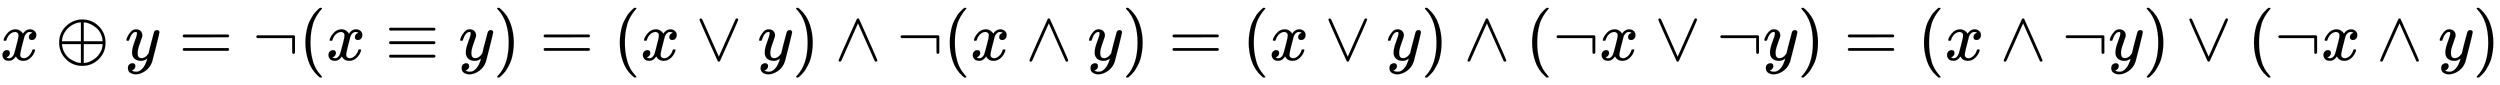<svg xmlns:xlink="http://www.w3.org/1999/xlink" width="83.424ex" height="2.843ex" style="vertical-align: -0.838ex;" viewBox="0 -863.1 35918.7 1223.9" role="img" focusable="false" xmlns="http://www.w3.org/2000/svg" aria-labelledby="MathJax-SVG-1-Title">
<title id="MathJax-SVG-1-Title">{\textstyle x\oplus y=\neg (x\equiv y)=(x\vee y)\wedge \neg (x\wedge y)=(x\vee y)\wedge (\neg x\vee \neg y)=(x\wedge \neg y)\vee (\neg x\wedge y)}</title>
<defs aria-hidden="true">
<path stroke-width="1" id="E1-MJMATHI-78" d="M52 289Q59 331 106 386T222 442Q257 442 286 424T329 379Q371 442 430 442Q467 442 494 420T522 361Q522 332 508 314T481 292T458 288Q439 288 427 299T415 328Q415 374 465 391Q454 404 425 404Q412 404 406 402Q368 386 350 336Q290 115 290 78Q290 50 306 38T341 26Q378 26 414 59T463 140Q466 150 469 151T485 153H489Q504 153 504 145Q504 144 502 134Q486 77 440 33T333 -11Q263 -11 227 52Q186 -10 133 -10H127Q78 -10 57 16T35 71Q35 103 54 123T99 143Q142 143 142 101Q142 81 130 66T107 46T94 41L91 40Q91 39 97 36T113 29T132 26Q168 26 194 71Q203 87 217 139T245 247T261 313Q266 340 266 352Q266 380 251 392T217 404Q177 404 142 372T93 290Q91 281 88 280T72 278H58Q52 284 52 289Z"></path>
<path stroke-width="1" id="E1-MJMAIN-2295" d="M56 250Q56 394 156 488T384 583Q530 583 626 485T722 250Q722 110 625 14T390 -83Q249 -83 153 14T56 250ZM364 542Q308 539 251 509T148 418T96 278V270H369V542H364ZM681 278Q675 338 650 386T592 462T522 509T458 535T412 542H409V270H681V278ZM96 222Q104 150 139 95T219 12T302 -29T366 -42H369V230H96V222ZM681 222V230H409V-42H412Q429 -42 456 -36T521 -10T590 37T649 113T681 222Z"></path>
<path stroke-width="1" id="E1-MJMATHI-79" d="M21 287Q21 301 36 335T84 406T158 442Q199 442 224 419T250 355Q248 336 247 334Q247 331 231 288T198 191T182 105Q182 62 196 45T238 27Q261 27 281 38T312 61T339 94Q339 95 344 114T358 173T377 247Q415 397 419 404Q432 431 462 431Q475 431 483 424T494 412T496 403Q496 390 447 193T391 -23Q363 -106 294 -155T156 -205Q111 -205 77 -183T43 -117Q43 -95 50 -80T69 -58T89 -48T106 -45Q150 -45 150 -87Q150 -107 138 -122T115 -142T102 -147L99 -148Q101 -153 118 -160T152 -167H160Q177 -167 186 -165Q219 -156 247 -127T290 -65T313 -9T321 21L315 17Q309 13 296 6T270 -6Q250 -11 231 -11Q185 -11 150 11T104 82Q103 89 103 113Q103 170 138 262T173 379Q173 380 173 381Q173 390 173 393T169 400T158 404H154Q131 404 112 385T82 344T65 302T57 280Q55 278 41 278H27Q21 284 21 287Z"></path>
<path stroke-width="1" id="E1-MJMAIN-3D" d="M56 347Q56 360 70 367H707Q722 359 722 347Q722 336 708 328L390 327H72Q56 332 56 347ZM56 153Q56 168 72 173H708Q722 163 722 153Q722 140 707 133H70Q56 140 56 153Z"></path>
<path stroke-width="1" id="E1-MJMAIN-AC" d="M56 323T56 336T70 356H596Q603 353 611 343V102Q598 89 591 89Q587 89 584 90T579 94T575 98T572 102L571 209V316H70Q56 323 56 336Z"></path>
<path stroke-width="1" id="E1-MJMAIN-28" d="M94 250Q94 319 104 381T127 488T164 576T202 643T244 695T277 729T302 750H315H319Q333 750 333 741Q333 738 316 720T275 667T226 581T184 443T167 250T184 58T225 -81T274 -167T316 -220T333 -241Q333 -250 318 -250H315H302L274 -226Q180 -141 137 -14T94 250Z"></path>
<path stroke-width="1" id="E1-MJMAIN-2261" d="M56 444Q56 457 70 464H707Q722 456 722 444Q722 430 706 424H72Q56 429 56 444ZM56 237T56 250T70 270H707Q722 262 722 250T707 230H70Q56 237 56 250ZM56 56Q56 71 72 76H706Q722 70 722 56Q722 44 707 36H70Q56 43 56 56Z"></path>
<path stroke-width="1" id="E1-MJMAIN-29" d="M60 749L64 750Q69 750 74 750H86L114 726Q208 641 251 514T294 250Q294 182 284 119T261 12T224 -76T186 -143T145 -194T113 -227T90 -246Q87 -249 86 -250H74Q66 -250 63 -250T58 -247T55 -238Q56 -237 66 -225Q221 -64 221 250T66 725Q56 737 55 738Q55 746 60 749Z"></path>
<path stroke-width="1" id="E1-MJMAIN-2228" d="M55 580Q56 587 61 592T75 598Q86 598 96 580L333 48L570 580Q579 596 586 597Q588 598 591 598Q609 598 611 580Q611 574 546 426T415 132T348 -15Q343 -22 333 -22T318 -15Q317 -14 252 131T121 425T55 580Z"></path>
<path stroke-width="1" id="E1-MJMAIN-2227" d="M318 591Q325 598 333 598Q344 598 348 591Q349 590 414 445T545 151T611 -4Q609 -22 591 -22Q588 -22 586 -21T581 -20T577 -17T575 -13T572 -9T570 -4L333 528L96 -4Q87 -20 80 -21Q78 -22 75 -22Q57 -22 55 -4Q55 2 120 150T251 444T318 591Z"></path>
</defs>
<g stroke="currentColor" fill="currentColor" stroke-width="0" transform="matrix(1 0 0 -1 0 0)" aria-hidden="true">
 <use xlink:href="#E1-MJMATHI-78" x="0" y="0"></use>
 <use xlink:href="#E1-MJMAIN-2295" x="794" y="0"></use>
 <use xlink:href="#E1-MJMATHI-79" x="1795" y="0"></use>
 <use xlink:href="#E1-MJMAIN-3D" x="2570" y="0"></use>
 <use xlink:href="#E1-MJMAIN-AC" x="3627" y="0"></use>
 <use xlink:href="#E1-MJMAIN-28" x="4294" y="0"></use>
 <use xlink:href="#E1-MJMATHI-78" x="4684" y="0"></use>
 <use xlink:href="#E1-MJMAIN-2261" x="5534" y="0"></use>
 <use xlink:href="#E1-MJMATHI-79" x="6590" y="0"></use>
 <use xlink:href="#E1-MJMAIN-29" x="7088" y="0"></use>
 <use xlink:href="#E1-MJMAIN-3D" x="7755" y="0"></use>
 <use xlink:href="#E1-MJMAIN-28" x="8811" y="0"></use>
 <use xlink:href="#E1-MJMATHI-78" x="9201" y="0"></use>
 <use xlink:href="#E1-MJMAIN-2228" x="9995" y="0"></use>
 <use xlink:href="#E1-MJMATHI-79" x="10885" y="0"></use>
 <use xlink:href="#E1-MJMAIN-29" x="11383" y="0"></use>
 <use xlink:href="#E1-MJMAIN-2227" x="11994" y="0"></use>
 <use xlink:href="#E1-MJMAIN-AC" x="12884" y="0"></use>
 <use xlink:href="#E1-MJMAIN-28" x="13552" y="0"></use>
 <use xlink:href="#E1-MJMATHI-78" x="13941" y="0"></use>
 <use xlink:href="#E1-MJMAIN-2227" x="14736" y="0"></use>
 <use xlink:href="#E1-MJMATHI-79" x="15625" y="0"></use>
 <use xlink:href="#E1-MJMAIN-29" x="16123" y="0"></use>
 <use xlink:href="#E1-MJMAIN-3D" x="16790" y="0"></use>
 <use xlink:href="#E1-MJMAIN-28" x="17847" y="0"></use>
 <use xlink:href="#E1-MJMATHI-78" x="18236" y="0"></use>
 <use xlink:href="#E1-MJMAIN-2228" x="19031" y="0"></use>
 <use xlink:href="#E1-MJMATHI-79" x="19920" y="0"></use>
 <use xlink:href="#E1-MJMAIN-29" x="20418" y="0"></use>
 <use xlink:href="#E1-MJMAIN-2227" x="21030" y="0"></use>
 <use xlink:href="#E1-MJMAIN-28" x="21919" y="0"></use>
 <use xlink:href="#E1-MJMAIN-AC" x="22309" y="0"></use>
 <use xlink:href="#E1-MJMATHI-78" x="22976" y="0"></use>
 <use xlink:href="#E1-MJMAIN-2228" x="23771" y="0"></use>
 <use xlink:href="#E1-MJMAIN-AC" x="24661" y="0"></use>
 <use xlink:href="#E1-MJMATHI-79" x="25328" y="0"></use>
 <use xlink:href="#E1-MJMAIN-29" x="25826" y="0"></use>
 <use xlink:href="#E1-MJMAIN-3D" x="26493" y="0"></use>
 <use xlink:href="#E1-MJMAIN-28" x="27549" y="0"></use>
 <use xlink:href="#E1-MJMATHI-78" x="27939" y="0"></use>
 <use xlink:href="#E1-MJMAIN-2227" x="28734" y="0"></use>
 <use xlink:href="#E1-MJMAIN-AC" x="29623" y="0"></use>
 <use xlink:href="#E1-MJMATHI-79" x="30291" y="0"></use>
 <use xlink:href="#E1-MJMAIN-29" x="30788" y="0"></use>
 <use xlink:href="#E1-MJMAIN-2228" x="31400" y="0"></use>
 <use xlink:href="#E1-MJMAIN-28" x="32290" y="0"></use>
 <use xlink:href="#E1-MJMAIN-AC" x="32679" y="0"></use>
 <use xlink:href="#E1-MJMATHI-78" x="33347" y="0"></use>
 <use xlink:href="#E1-MJMAIN-2227" x="34142" y="0"></use>
 <use xlink:href="#E1-MJMATHI-79" x="35031" y="0"></use>
 <use xlink:href="#E1-MJMAIN-29" x="35529" y="0"></use>
</g>
</svg>
